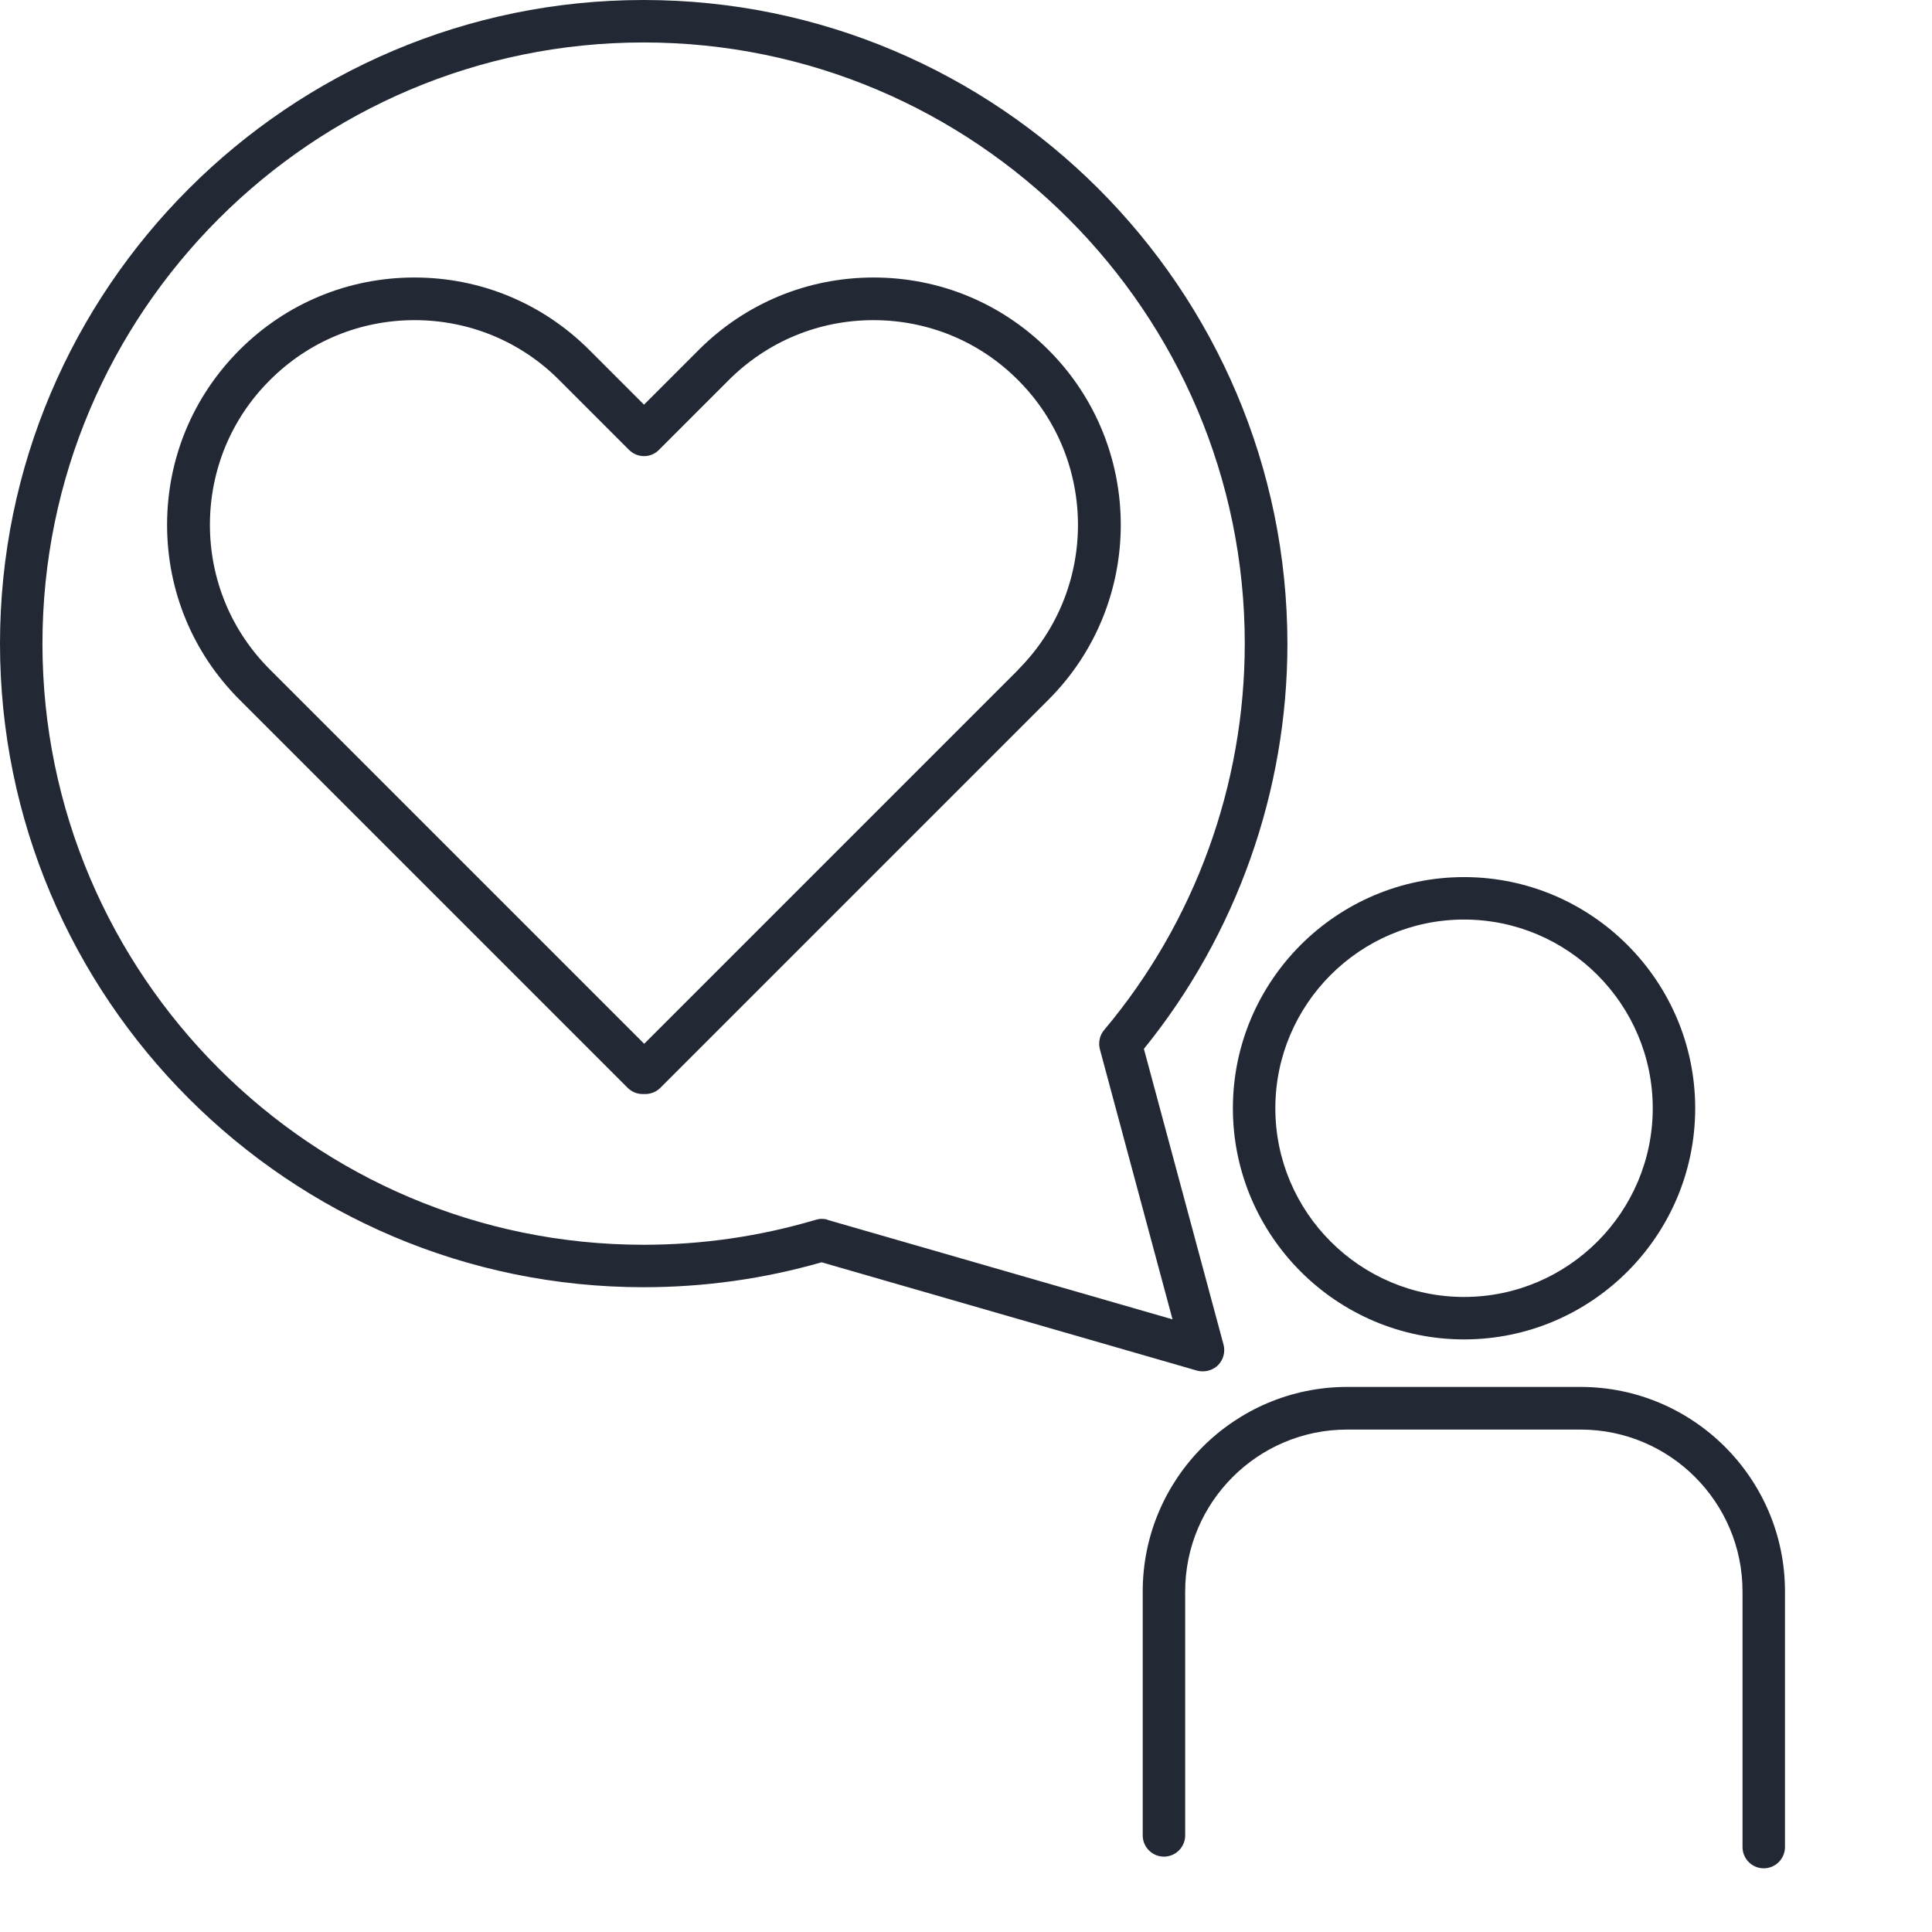 <svg xmlns="http://www.w3.org/2000/svg" id="Layer_1" data-name="Layer 1" viewBox="0 0 99.21 99.21"><defs><style>      .cls-1 {        fill: #222935;      }    </style></defs><path class="cls-1" d="M53.84,17.97c-2.4-2.4-5.59-3.72-8.98-3.72s-6.58,1.32-8.98,3.72l-2.81,2.81-2.81-2.81c-2.4-2.4-5.59-3.72-8.98-3.72s-6.58,1.32-8.98,3.72c-2.4,2.4-3.72,5.59-3.72,8.98s1.32,6.58,3.72,8.98l19.93,19.93c.21.21.49.32.77.32.02,0,.05,0,.07,0,.02,0,.05,0,.07,0h0c.29,0,.57-.12.77-.32l19.93-19.93c4.95-4.95,4.95-13.01,0-17.96ZM52.3,34.38l-19.22,19.22-19.22-19.22c-1.99-1.99-3.08-4.63-3.08-7.43s1.09-5.45,3.08-7.43c1.99-1.99,4.63-3.08,7.43-3.08s5.45,1.09,7.43,3.08l3.58,3.58c.43.43,1.12.43,1.54,0l3.58-3.58c1.99-1.99,4.63-3.08,7.43-3.08s5.45,1.09,7.43,3.08c4.1,4.1,4.1,10.77,0,14.87Z"></path><path class="cls-1" d="M61.77,70.42c.28,0,.56-.11.77-.31.28-.28.39-.68.29-1.06l-4.09-15.19c4.75-5.86,7.37-13.23,7.37-20.8C66.1,14.83,51.27,0,33.05,0S0,14.83,0,33.05s14.83,33.05,33.05,33.05c3.11,0,6.18-.43,9.14-1.28l19.27,5.56c.1.03.2.04.3.04ZM42.49,62.63c-.1-.03-.2-.04-.3-.04s-.21.02-.31.05c-2.86.85-5.83,1.28-8.83,1.28-17.02,0-30.87-13.85-30.87-30.87S16.03,2.18,33.05,2.18s30.87,13.85,30.87,30.87c0,7.25-2.56,14.3-7.22,19.84-.23.27-.31.64-.22.99l3.73,13.87-17.72-5.11Z"></path><path class="cls-1" d="M81.18,71.22h-12c-5.79,0-10.5,4.71-10.5,10.5v12.53c0,.6.49,1.09,1.09,1.09s1.09-.49,1.09-1.09v-12.53c0-4.58,3.73-8.31,8.31-8.31h12c4.58,0,8.31,3.73,8.31,8.31v13.13c0,.6.49,1.09,1.09,1.09s1.09-.49,1.09-1.09v-13.13c0-5.79-4.71-10.5-10.5-10.5Z"></path><path class="cls-1" d="M75.18,68.78c6.55,0,11.87-5.33,11.87-11.87s-5.33-11.87-11.87-11.87-11.87,5.33-11.87,11.87,5.33,11.87,11.87,11.87ZM75.18,47.22c5.34,0,9.69,4.35,9.69,9.69s-4.35,9.69-9.69,9.69-9.69-4.35-9.69-9.69,4.35-9.69,9.69-9.69Z"></path></svg>